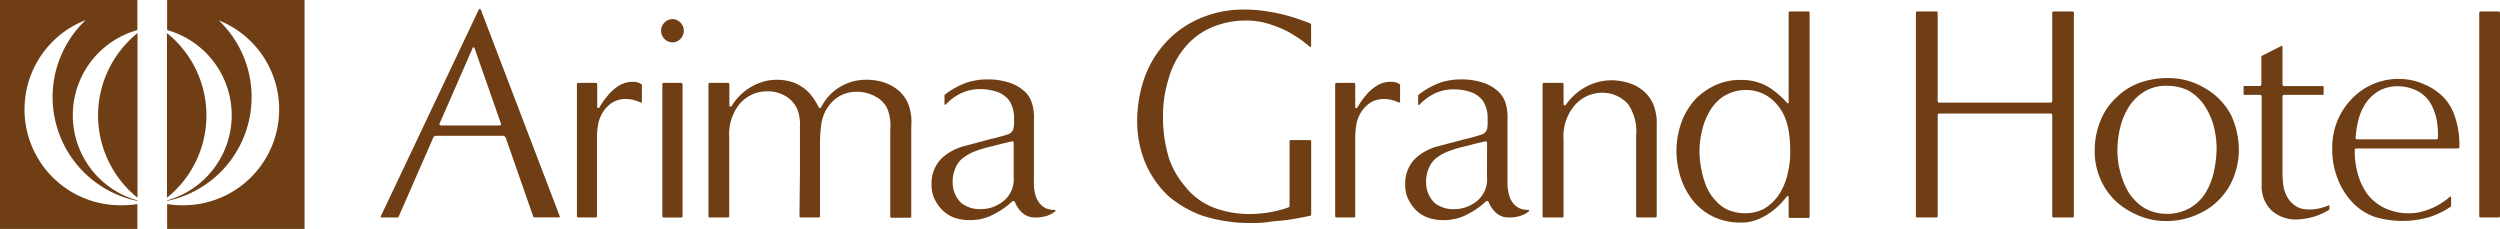 <svg xmlns="http://www.w3.org/2000/svg" viewBox="0 0 316.68 29"><defs><style>.cls-1{fill:#6f3e14;}</style></defs><g id="レイヤー_2" data-name="レイヤー 2"><g id="レイヤー_6" data-name="レイヤー 6"><path class="cls-1" d="M12.42,14.62a13.42,13.42,0,0,0,5,10.43V4.19A13.42,13.42,0,0,0,12.42,14.62Z"/><path class="cls-1" d="M15.26,26a12.14,12.14,0,0,1-4.4-23.46A13.43,13.43,0,0,0,17.4,25.45v-.07a11.2,11.2,0,0,1,0-21.57V0H0V29H17.4V25.85A12.52,12.52,0,0,1,15.26,26Z"/><path class="cls-1" d="M26.15,14.62a13.38,13.38,0,0,1-5,10.43V4.19A13.38,13.38,0,0,1,26.15,14.62Z"/><path class="cls-1" d="M23.32,26A12.14,12.14,0,0,0,27.71,2.58a13.43,13.43,0,0,1-6.54,22.87v-.07a11.2,11.2,0,0,0,0-21.57V0H38.58V29H21.17V25.85A12.73,12.73,0,0,0,23.32,26Z"/><rect class="cls-1" x="314.05" y="1.45" width="2.63" height="26.1" rx="0.16"/><path class="cls-1" d="M259.76,13H245.65a.2.2,0,0,1-.2-.2V1.61a.16.16,0,0,0-.16-.16h-2.44a.16.16,0,0,0-.16.16V27.39a.16.16,0,0,0,.16.16h2.44a.16.16,0,0,0,.16-.16V14.58a.2.2,0,0,1,.2-.2h14.11a.2.2,0,0,1,.2.2V27.39a.16.16,0,0,0,.16.16h2.42a.16.16,0,0,0,.16-.16V1.61a.16.16,0,0,0-.16-.16h-2.42a.16.16,0,0,0-.16.16V12.76A.2.2,0,0,1,259.76,13Z"/><path class="cls-1" d="M113.86,11.49a5.76,5.76,0,0,0-2.41-1.2,7.55,7.55,0,0,0-3-.07,6.43,6.43,0,0,0-2.79,1.31A6.56,6.56,0,0,0,104,13.6a.16.16,0,0,1-.29,0A7.31,7.31,0,0,0,103,12.4a4.87,4.87,0,0,0-1.4-1.39,5,5,0,0,0-1.51-.69,6.67,6.67,0,0,0-3-.08,7,7,0,0,0-3.79,2.32,7.79,7.79,0,0,0-.61.86.16.16,0,0,1-.3-.08V10.66a.17.17,0,0,0-.17-.16H89.9a.16.16,0,0,0-.16.16V27.39a.16.16,0,0,0,.16.16h2.3a.17.17,0,0,0,.17-.16v-10a6.15,6.15,0,0,1,1.25-4.14,4.53,4.53,0,0,1,3.63-1.68,4.29,4.29,0,0,1,1.89.41,3.75,3.75,0,0,1,1.2.86,3.39,3.39,0,0,1,.69,1.07,5.61,5.61,0,0,1,.3,2.19l0,5.93-.06,5.36a.16.16,0,0,0,.16.16h2.28a.16.16,0,0,0,.16-.16V17.93A16.17,16.17,0,0,1,104,16a6,6,0,0,1,.41-1.61,5.09,5.09,0,0,1,1.29-1.76,4.21,4.21,0,0,1,2.74-1,4.69,4.69,0,0,1,2.38.56,3.36,3.36,0,0,1,1.58,1.58,5.73,5.73,0,0,1,.37,2.65v11a.17.17,0,0,0,.17.16h2.33a.16.16,0,0,0,.16-.16l0-11.4a6.53,6.53,0,0,0-.22-2.37A4.52,4.52,0,0,0,113.86,11.49Z"/><path class="cls-1" d="M133,26.53a2.27,2.27,0,0,1-.63-.2,2.4,2.4,0,0,1-.68-.58,3,3,0,0,1-.48-.87,5.53,5.53,0,0,1-.24-1.94V15.09a5.72,5.72,0,0,0-.3-2.17,3.26,3.26,0,0,0-1.06-1.49,5.15,5.15,0,0,0-1.89-1,8.44,8.44,0,0,0-2.56-.37,8.1,8.1,0,0,0-2.65.39,9.66,9.66,0,0,0-2.8,1.52.17.17,0,0,0-.07.13v1.07a.1.1,0,0,0,.17.07,6.3,6.3,0,0,1,2-1.46,5.51,5.51,0,0,1,2.31-.49,6.69,6.69,0,0,1,2.37.41,3.5,3.5,0,0,1,1.33,1,4,4,0,0,1,.63,2.21v.36a4,4,0,0,1-.07,1,1,1,0,0,1-.6.71,22.2,22.2,0,0,1-2.27.63c-.64.16-2,.54-3.16.84a6.82,6.82,0,0,0-3,1.54A4.44,4.44,0,0,0,118,23.28a4.73,4.73,0,0,0,.26,1.67,5.6,5.6,0,0,0,.88,1.42,4.3,4.3,0,0,0,1.65,1.17,5.88,5.88,0,0,0,2,.34,6.3,6.3,0,0,0,3.23-.81,9.62,9.62,0,0,0,2.18-1.54.22.22,0,0,1,.37.08,3.62,3.62,0,0,0,.78,1.21,2.36,2.36,0,0,0,1.75.73,4.7,4.7,0,0,0,1.32-.16,3,3,0,0,0,.82-.33,3.76,3.76,0,0,0,.44-.3.1.1,0,0,0-.07-.17A2.47,2.47,0,0,1,133,26.53ZM128.4,22.4a3.54,3.54,0,0,1-1.71,3.37,4.44,4.44,0,0,1-2.48.72,3.74,3.74,0,0,1-2.43-.77,3.51,3.51,0,0,1-1.1-2.61,4,4,0,0,1,.3-1.68,3.18,3.18,0,0,1,.84-1.29,6,6,0,0,1,1.63-.95,13.38,13.38,0,0,1,1.86-.58c.62-.14,1.21-.31,1.69-.43l1.21-.28a.16.16,0,0,1,.19.16Z"/><path class="cls-1" d="M193,26.53a2.17,2.17,0,0,1-.63-.2,2.45,2.45,0,0,1-.69-.58,2.73,2.73,0,0,1-.47-.87,5.74,5.74,0,0,1-.25-1.94V15.09a6,6,0,0,0-.29-2.17,3.36,3.36,0,0,0-1.07-1.49,5.11,5.11,0,0,0-1.88-1,8.5,8.5,0,0,0-2.57-.37,8.14,8.14,0,0,0-2.65.39A9.78,9.78,0,0,0,179.7,12a.16.16,0,0,0-.06.13v1.07a.1.1,0,0,0,.17.07,6.3,6.3,0,0,1,2-1.46,5.42,5.42,0,0,1,2.3-.49,6.76,6.76,0,0,1,2.38.41,3.39,3.39,0,0,1,1.32,1,3.82,3.82,0,0,1,.63,2.21v.36a4.71,4.71,0,0,1-.06,1,1.07,1.07,0,0,1-.61.71,21.74,21.74,0,0,1-2.26.63l-3.17.84a6.77,6.77,0,0,0-3,1.54A4.4,4.4,0,0,0,178,23.28a4.51,4.51,0,0,0,.26,1.67,5.55,5.55,0,0,0,.87,1.42,4.33,4.33,0,0,0,1.66,1.17,5.78,5.78,0,0,0,2,.34,6.34,6.34,0,0,0,3.24-.81,9.35,9.35,0,0,0,2.17-1.54.23.23,0,0,1,.38.08,3.62,3.62,0,0,0,.78,1.21,2.36,2.36,0,0,0,1.75.73,4.75,4.75,0,0,0,1.32-.16,3.33,3.33,0,0,0,1.25-.63.1.1,0,0,0-.07-.17A2.32,2.32,0,0,1,193,26.53Zm-4.64-4.13a3.54,3.54,0,0,1-1.7,3.37,4.49,4.49,0,0,1-2.48.72,3.71,3.71,0,0,1-2.43-.77,3.51,3.51,0,0,1-1.1-2.61,4.21,4.21,0,0,1,.29-1.68,3.31,3.31,0,0,1,.85-1.29,5.88,5.88,0,0,1,1.63-.95,12.79,12.79,0,0,1,1.85-.58c.62-.14,1.22-.31,1.69-.43l1.21-.28a.17.17,0,0,1,.2.16Z"/><path class="cls-1" d="M226.57,13a.1.1,0,0,1-.17.06,10.5,10.5,0,0,0-1.46-1.38,6.51,6.51,0,0,0-4.38-1.55,7.37,7.37,0,0,0-3.18.62,8.78,8.78,0,0,0-2.51,1.7,9,9,0,0,0-1.78,2.78,11,11,0,0,0-.73,4,11.17,11.17,0,0,0,.78,3.94,9.2,9.2,0,0,0,1.71,2.7,7.74,7.74,0,0,0,2.2,1.59,7.82,7.82,0,0,0,3.52.73,5.31,5.31,0,0,0,1.89-.32,7.32,7.32,0,0,0,1.72-.9,9.55,9.55,0,0,0,1.37-1.16c.23-.25.54-.6.78-.92a.13.13,0,0,1,.24.08v2.48a.16.16,0,0,0,.16.16h2.34a.16.16,0,0,0,.16-.16V1.61a.16.16,0,0,0-.16-.16h-2.34a.16.16,0,0,0-.16.16Zm-.12,9a8.32,8.32,0,0,1-1,2.48,5.81,5.81,0,0,1-2.06,2,5.19,5.19,0,0,1-2.33.53,5.59,5.59,0,0,1-2.21-.44,4.45,4.45,0,0,1-1.44-1.07,6,6,0,0,1-1.4-2.24,12.47,12.47,0,0,1-.73-3.94,11.05,11.05,0,0,1,.38-3,8.37,8.37,0,0,1,1-2.39,5.75,5.75,0,0,1,1.56-1.66,5.39,5.39,0,0,1,3-.87,5,5,0,0,1,3.69,1.64c1.34,1.4,1.86,3.28,1.86,6.19A10.23,10.23,0,0,1,226.45,21.94Z"/><path class="cls-1" d="M280.24,11.78a10.49,10.49,0,0,0-2.48-1.35,8.78,8.78,0,0,0-3-.54,10.45,10.45,0,0,0-3.89.66,7.91,7.91,0,0,0-2.69,1.72,8,8,0,0,0-2,2.76,10,10,0,0,0-.84,4.09,8.81,8.81,0,0,0,.89,3.93,8.39,8.39,0,0,0,2.09,2.71,10.38,10.38,0,0,0,2.71,1.6,8.91,8.91,0,0,0,3.28.64,9.58,9.58,0,0,0,3-.44,9.89,9.89,0,0,0,2.78-1.38,8.92,8.92,0,0,0,2.35-2.66A9.49,9.49,0,0,0,283.6,19a10.44,10.44,0,0,0-1-4.45A8.64,8.64,0,0,0,280.24,11.78Zm.18,10.06a8.78,8.78,0,0,1-1.14,2.75,5.85,5.85,0,0,1-2.1,1.88,6.06,6.06,0,0,1-2.59.62,5.81,5.81,0,0,1-3.08-.81,6.64,6.64,0,0,1-1.84-1.86,9.62,9.62,0,0,1-1-2.32,10.24,10.24,0,0,1-.45-3,12.41,12.41,0,0,1,.35-2.95,9.3,9.3,0,0,1,1-2.47,6.29,6.29,0,0,1,1.8-1.91,5.3,5.3,0,0,1,3.25-.9,6.1,6.1,0,0,1,2.57.59,6,6,0,0,1,2.11,2,8.61,8.61,0,0,1,1.11,2.5,11.43,11.43,0,0,1,.37,3A15,15,0,0,1,280.42,21.84Z"/><path class="cls-1" d="M309.59,12.38a7.64,7.64,0,0,0-2.48-1.69A7.79,7.79,0,0,0,304,10a8.15,8.15,0,0,0-6.26,2.7,8.78,8.78,0,0,0-2.31,6,10.09,10.09,0,0,0,.8,4.22A8.79,8.79,0,0,0,298,25.64a7.08,7.08,0,0,0,2.77,1.82,12.11,12.11,0,0,0,7.07,0,10,10,0,0,0,2.58-1.27.15.15,0,0,0,.07-.13V25a.1.1,0,0,0-.17-.07,5.65,5.65,0,0,1-.72.57,9.37,9.37,0,0,1-1.41.81,8.73,8.73,0,0,1-1.68.57,7.2,7.2,0,0,1-4.51-.56A6.13,6.13,0,0,1,300,24.74a7.6,7.6,0,0,1-1.13-2.08,10.67,10.67,0,0,1-.59-3.19V19a.19.19,0,0,1,.2-.19h12.89a.18.18,0,0,0,.17-.17v-.38a11,11,0,0,0-.58-3.52A6.52,6.52,0,0,0,309.59,12.38Zm-1,5.27h-10a.19.19,0,0,1-.2-.21,12.87,12.87,0,0,1,.35-2.23,6.88,6.88,0,0,1,1.06-2.32,5.29,5.29,0,0,1,1.66-1.44,4.76,4.76,0,0,1,2.3-.52,5.35,5.35,0,0,1,2.71.73A4.22,4.22,0,0,1,308,13.29a7.18,7.18,0,0,1,.71,2.21,10.6,10.6,0,0,1,.1,2A.19.19,0,0,1,308.59,17.65Z"/><path class="cls-1" d="M85.18,2.42a1.42,1.42,0,0,0-1,.43,1.46,1.46,0,0,0,0,2.09,1.42,1.42,0,0,0,1,.43,1.4,1.4,0,0,0,1-.43,1.46,1.46,0,0,0,0-2.09A1.4,1.4,0,0,0,85.18,2.42Z"/><rect class="cls-1" x="83.9" y="10.5" width="2.56" height="17.06" rx="0.16"/><path class="cls-1" d="M161,1.52a19.24,19.24,0,0,0-3.23-.31,14,14,0,0,0-5.73,1.1,12.62,12.62,0,0,0-4.19,2.88A13.07,13.07,0,0,0,145,9.78a16.61,16.61,0,0,0-.95,5.36,13.68,13.68,0,0,0,1.12,5.71,12.64,12.64,0,0,0,2.85,4,14.34,14.34,0,0,0,4.08,2.4,19.6,19.6,0,0,0,6.24,1c.72,0,1.54,0,2.27-.12s1.67-.16,2.53-.28,2-.34,2.82-.52a.17.17,0,0,0,.13-.16V17.91a.17.17,0,0,0-.17-.17h-2.41a.16.16,0,0,0-.16.17v8.15a.24.24,0,0,1-.14.21,11.92,11.92,0,0,1-1.45.43,14.07,14.07,0,0,1-1.61.29c-.55.06-1.26.12-1.76.12a12.72,12.72,0,0,1-4.62-.8,8.59,8.59,0,0,1-3.67-2.72,10.94,10.94,0,0,1-2-3.47,17.78,17.78,0,0,1-.78-5.46,15.55,15.55,0,0,1,.68-4.59,10.72,10.72,0,0,1,1.89-3.81,9.12,9.12,0,0,1,3.3-2.66,11.15,11.15,0,0,1,4.59-1,9.49,9.49,0,0,1,3.13.49,16,16,0,0,1,2.07.83,16.19,16.19,0,0,1,1.64,1c.29.19.85.62,1.3,1a.1.1,0,0,0,.16-.07V3.15a.19.19,0,0,0-.11-.18c-.54-.24-1.39-.52-2.05-.74A22.58,22.58,0,0,0,161,1.52Z"/><path class="cls-1" d="M208.27,11.6a5.13,5.13,0,0,0-1.69-1,7.53,7.53,0,0,0-2.34-.43,6.88,6.88,0,0,0-3.51.92,7.37,7.37,0,0,0-2.37,2.17.16.16,0,0,1-.3-.09V10.66a.16.16,0,0,0-.16-.16h-2.34a.16.16,0,0,0-.16.16V27.39a.16.16,0,0,0,.16.16h2.34a.16.16,0,0,0,.16-.16V17.71a6,6,0,0,1,1.25-4.17A4.61,4.61,0,0,1,203,11.75a4.3,4.3,0,0,1,3.25,1.47,6.12,6.12,0,0,1,1,4V27.39a.17.17,0,0,0,.17.16h2.27a.17.17,0,0,0,.17-.16V15.92a6.39,6.39,0,0,0-.45-2.74A4.67,4.67,0,0,0,208.27,11.6Z"/><path class="cls-1" d="M291.78,26.48a2.84,2.84,0,0,1-1.13-.48,3.27,3.27,0,0,1-.94-1.08,4.37,4.37,0,0,1-.5-1.66,14.45,14.45,0,0,1-.08-1.75c0-.79,0-2.06,0-3.07V12.21a.19.19,0,0,1,.2-.19h4.92a.1.1,0,0,0,.09-.1V11a.1.1,0,0,0-.09-.1h-4.92a.2.2,0,0,1-.2-.19V5.91a.1.1,0,0,0-.14-.09l-2.45,1.24a.19.19,0,0,0-.09.15V10.7a.2.2,0,0,1-.2.19h-1.95a.1.1,0,0,0-.1.1v.93a.1.1,0,0,0,.1.1h2a.19.19,0,0,1,.19.19v9.28c0,.76,0,1.35,0,2a4.24,4.24,0,0,0,1.24,3.16A4.58,4.58,0,0,0,291,27.8a8.7,8.7,0,0,0,2.69-.55,9.86,9.86,0,0,0,1.3-.64.16.16,0,0,0,.08-.14v-.42A.07.07,0,0,0,295,26a6.6,6.6,0,0,1-1.73.49A5.41,5.41,0,0,1,291.78,26.48Z"/><path class="cls-1" d="M60.64,1.23,48.23,27.41a.1.1,0,0,0,.09.14h2a.19.19,0,0,0,.18-.11l4.38-10a.39.39,0,0,1,.35-.24h8.47a.41.41,0,0,1,.37.27l3.47,9.94a.2.2,0,0,0,.19.13h3.08a.1.1,0,0,0,.1-.13l-10-26.18A.15.15,0,0,0,60.64,1.23ZM60.1,6.07l3.36,9.6a.16.16,0,0,1-.16.22H55.83a.16.16,0,0,1-.15-.23l4.2-9.6A.12.12,0,0,1,60.1,6.07Z"/><path class="cls-1" d="M78.4,10.85a6.09,6.09,0,0,0-1.47,1.32,9.68,9.68,0,0,0-1,1.44h0a.15.15,0,0,1-.28-.07V10.66a.16.16,0,0,0-.16-.16H73.25a.17.17,0,0,0-.17.16V27.39a.17.17,0,0,0,.17.16h2.21a.16.16,0,0,0,.16-.16V17.51a9.08,9.08,0,0,1,.21-2.07,4.58,4.58,0,0,1,.6-1.32,3.82,3.82,0,0,1,1.28-1.21,3.23,3.23,0,0,1,1.6-.37,4.08,4.08,0,0,1,1.11.17c.26.08.51.18.75.28a.1.1,0,0,0,.14-.09V10.79a.16.16,0,0,0-.08-.14,1.87,1.87,0,0,0-1-.29A3.45,3.45,0,0,0,78.4,10.85Z"/><path class="cls-1" d="M174.41,10.85a5.91,5.91,0,0,0-1.47,1.32,10.54,10.54,0,0,0-1,1.44h0a.14.14,0,0,1-.27-.07V10.66a.16.16,0,0,0-.16-.16h-2.22a.16.16,0,0,0-.16.16V27.39a.16.16,0,0,0,.16.16h2.22a.16.16,0,0,0,.16-.16V17.51a9.08,9.08,0,0,1,.21-2.07,4.56,4.56,0,0,1,.59-1.32,3.91,3.91,0,0,1,1.28-1.21,3.29,3.29,0,0,1,1.6-.37,4.16,4.16,0,0,1,1.12.17,7.12,7.12,0,0,1,.74.28.1.1,0,0,0,.14-.09V10.79a.17.17,0,0,0-.07-.14,1.89,1.89,0,0,0-1-.29A3.4,3.4,0,0,0,174.41,10.85Z"/></g></g></svg>